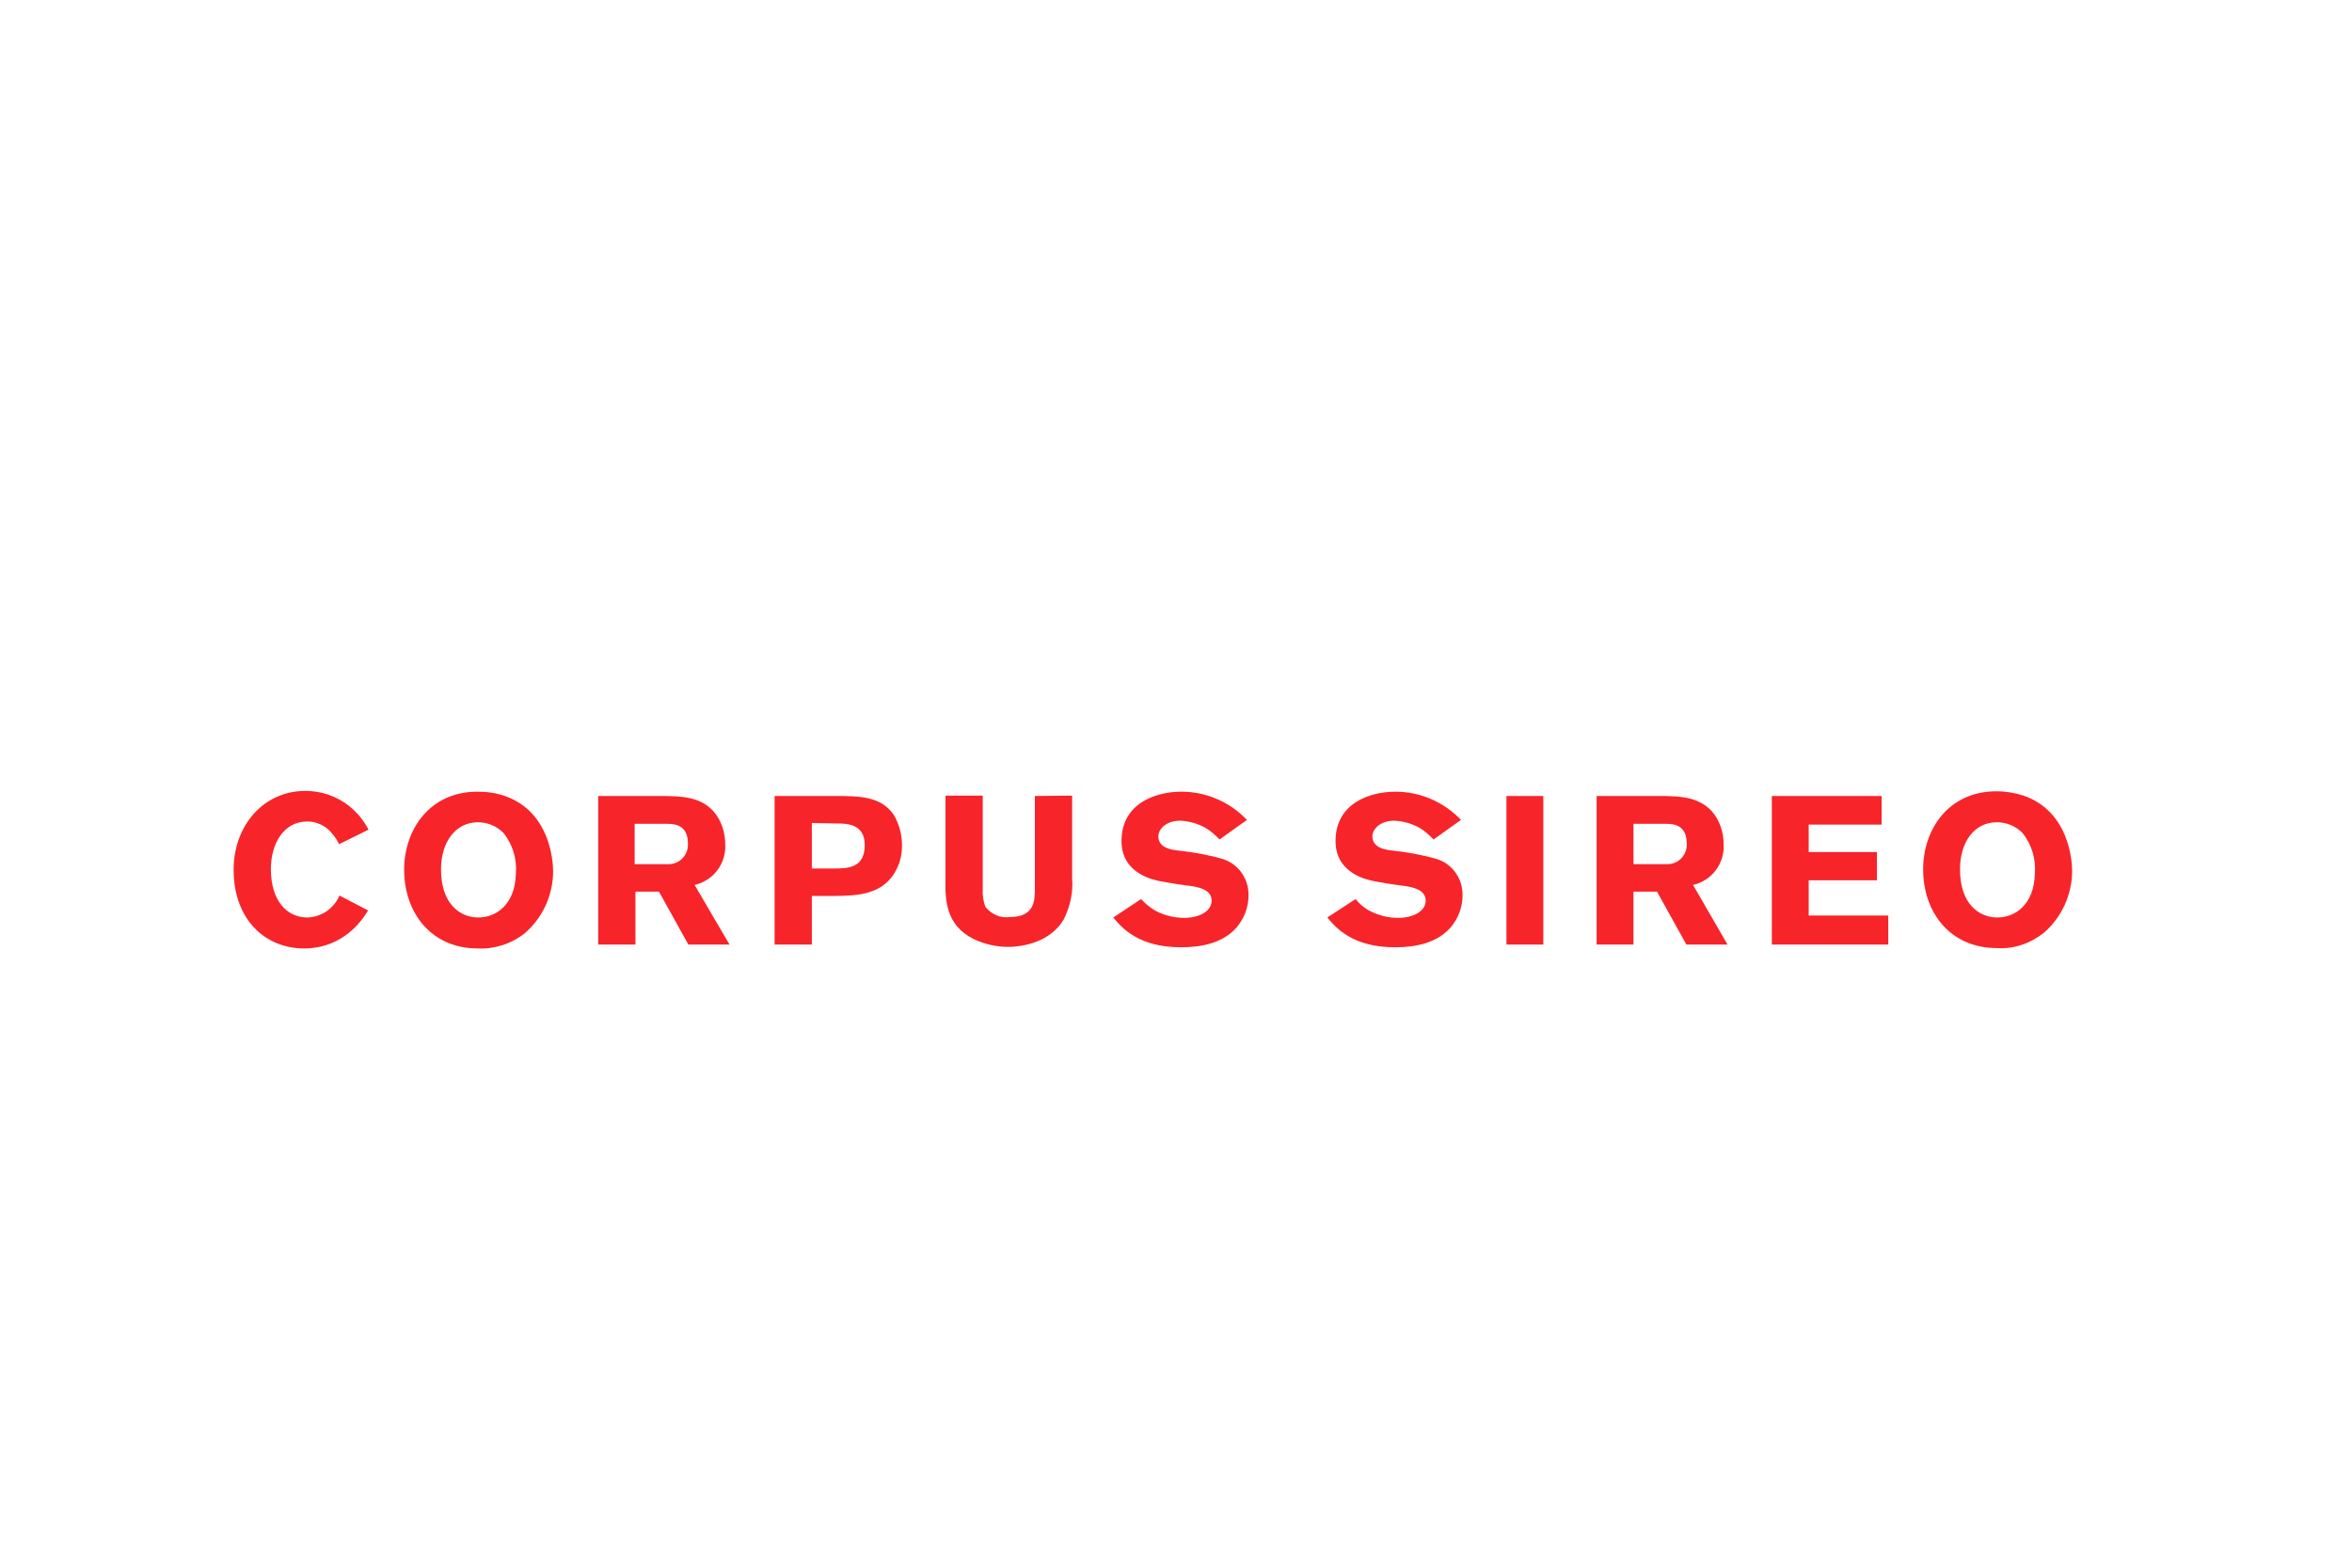 <?xml version="1.0" encoding="utf-8"?>
<!-- Generator: Adobe Illustrator 28.3.0, SVG Export Plug-In . SVG Version: 6.00 Build 0)  -->
<svg version="1.1" id="Ebene_1" xmlns="http://www.w3.org/2000/svg" xmlns:xlink="http://www.w3.org/1999/xlink" x="0px" y="0px"
	 viewBox="0 0 600 400" style="enable-background:new 0 0 600 400;" xml:space="preserve">
<style type="text/css">
	.st0{clip-path:url(#SVGID_00000043449401496569752350000006108058004024035774_);}
	.st1{fill:#F7242A;}
</style>
<g id="Gruppe_868">
	<g>
		<defs>
			<rect id="SVGID_1_" x="59.6" y="175.6" width="469" height="82.7"/>
		</defs>
		<clipPath id="SVGID_00000122699761915227117130000004728725654938015910_">
			<use xlink:href="#SVGID_1_"  style="overflow:visible;"/>
		</clipPath>
		<g style="clip-path:url(#SVGID_00000122699761915227117130000004728725654938015910_);">
			<g id="Gruppe_867">
				<g id="Gruppe_865">
					<path id="Pfad_791" class="st1" d="M277.9,280.3v3.9h-15.5v-19.7H277v3.9h-9.6v3.5h9.1v3.8h-9.1v4.6L277.9,280.3z M242,264.5
						h15.3v3.9h-5.1v15.8h-5v-15.8h-5.1v-3.9H242z M226.3,277.6l2.4-8.3l2.6,8.3H226.3z M226.2,264.5l-7.3,19.7h5.2l1-3.1h7.3l1,3.1
						h5.2l-7.3-19.7H226.2z M200.3,264.5h15.3v3.9h-5.1v15.8h-5v-15.8h-5.1L200.3,264.5z M196.1,277.8c0,4.2-3.3,6.9-9,6.9
						c-3.5,0.3-6.9-1.2-9-4l3.8-2.3c1.4,1.6,3.5,2.5,5.6,2.4c1.4,0,3.7-0.7,3.7-2.3c0-1.4-1.7-1.8-3.4-2l-2.2-0.3
						c-3.4-0.4-6.3-2.1-6.3-5.5c0-3.9,2.9-6.5,8-6.5c3.3,0,6.4,1.3,8.6,3.8l-3.7,2.5c-1.3-1.5-3.2-2.4-5.2-2.4c-2,0-2.9,1.2-2.9,2.1
						c0,1.1,0.9,1.5,2.6,1.8l2.2,0.3C193.9,272.9,196,274.4,196.1,277.8 M163.5,280.3H174v3.9h-15.5v-19.7h14.6v3.9h-9.6v3.5h9.1
						v3.8h-9.1L163.5,280.3z M134,280.1h7.8v4.2h-12.6v-19.8h4.9L134,280.1z M111.8,277.5l2.4-8.3l2.5,8.3H111.8z M111.7,264.5
						l-7.3,19.7h5.2l1-3.1h7.3l1,3.1h5.2l-7.3-19.7H111.7z M90.1,280.3h10.5v3.9H85.1v-19.7h14.6v3.9h-9.6v3.5h9.1v3.8h-9.1V280.3z
						 M71.3,273.6h-4.1v-5.3h4.1c0.9,0,2.9,0.1,2.9,2.6c0.1,1.4-1,2.7-2.4,2.8c0,0,0,0,0,0C71.7,273.6,71.5,273.6,71.3,273.6
						 M79.1,270.9c0-5.6-4.7-6.4-7.5-6.4h-9.3v19.7h5v-7h3.1l4,7.1h5.4l-4.5-7.9C77.7,275.7,79.3,273.4,79.1,270.9"/>
				</g>
				<g id="Gruppe_866">
					<path id="Pfad_792" class="st1" d="M519.1,222.9c-0.2,8-5.1,11.2-9.6,11.2s-9.5-3.3-9.5-12.3c0-6.9,3.6-12,9.4-12
						c2.5,0,4.9,1,6.6,2.8C518.3,215.5,519.4,219.2,519.1,222.9 M521.4,238c4.6-4,7.2-9.8,7.2-15.8c0-2.6-0.8-15.2-12.4-19.2
						c-2.2-0.7-4.5-1.1-6.9-1.1c-12.2,0-18.7,9.7-18.7,19.9c0,11,6.9,20.1,18.8,20.1C513.8,242.2,518,240.7,521.4,238 M452,241h29.7
						v-7.4h-20.3v-9h17.4v-7.2h-17.4v-7H480v-7.3h-28V241z M424.9,210.2c2,0,5.4,0.2,5.4,5.1c0.1,2.8-2,5.1-4.8,5.2h-8.8v-10.3
						H424.9z M407.2,241h9.5v-13.5h6l7.5,13.5h10.5l-8.8-15.2c4.8-1.1,8.1-5.5,7.8-10.4c0-3.1-1-6.1-3-8.4
						c-3.5-3.8-8.4-3.8-12.4-3.9h-17V241H407.2z M384.3,241h9.4v-37.9h-9.4V241z M338.6,234.1c2.3,2.8,6.6,7.6,17.3,7.6
						c5.3,0,10.7-1.1,14.2-5.1c1.9-2.3,3-5.1,3-8.1c0.1-4.2-2.5-8-6.5-9.3c-3.8-1.1-7.7-1.8-11.6-2.2c-1.7-0.2-4.9-0.7-4.9-3.6
						c0-1.8,1.9-4,5.6-4c2.2,0.1,4.3,0.7,6.2,1.7c1.4,0.8,2.7,1.9,3.8,3.1l7-5c-4.4-4.6-10.4-7.2-16.7-7.2
						c-6.5,0-15.3,2.9-15.3,12.6c0,8.2,7.9,9.9,10.2,10.3c2,0.4,4.1,0.7,6.2,1c2.8,0.3,6.6,0.9,6.6,3.9c0,2.7-3.2,4.4-7,4.4
						c-2.5,0-5-0.6-7.3-1.8c-1.4-0.7-2.6-1.8-3.6-3L338.6,234.1z M284,234.1c2.3,2.8,6.6,7.6,17.3,7.6c5.3,0,10.7-1.1,14.2-5.1
						c1.9-2.3,3-5.1,3-8.1c0.1-4.2-2.5-8-6.5-9.3c-3.8-1.1-7.7-1.8-11.6-2.2c-1.7-0.2-4.9-0.7-4.9-3.6c0-1.8,1.9-4,5.6-4
						c2.2,0.1,4.3,0.7,6.2,1.7c1.4,0.8,2.7,1.9,3.8,3.1l7-5c-4.4-4.6-10.4-7.2-16.7-7.2c-6.5,0-15.3,2.9-15.3,12.6
						c0,8.2,7.9,9.9,10.2,10.3c2,0.4,4.1,0.7,6.2,1c2.8,0.3,6.6,0.9,6.6,3.9c0,2.7-3.2,4.4-7,4.4c-2.5,0-5-0.6-7.3-1.8
						c-1.4-0.8-2.6-1.8-3.7-3L284,234.1z M264,203.1v23.6c0,3,0,7.3-6.5,7.3c-2.3,0.3-4.6-0.7-6.1-2.6c-0.6-1.5-0.8-3.1-0.7-4.8
						v-23.6h-9.5v21.1c-0.1,5.2-0.1,11.9,7.2,15.5c2.7,1.3,5.7,2,8.8,2c1.7,0,10.1-0.3,14.1-6.9c1.7-3.3,2.5-7,2.2-10.7v-21
						L264,203.1z M213.1,210.1c2.8,0,7.5,0,7.5,5.5c0,5.9-4.3,6-7.9,6h-5.6v-11.6L213.1,210.1z M197.6,241h9.5v-12.4h6.3
						c5.2-0.1,12.2-0.2,15.4-7c0.9-1.8,1.3-3.8,1.3-5.9c0-2.7-0.7-5.4-2.1-7.8c-3.3-4.8-8.9-4.8-15.1-4.8h-15.3L197.6,241z
						 M170.1,210.2c2,0,5.4,0.2,5.4,5.1c0.1,2.8-2,5.1-4.8,5.2h-8.8v-10.3H170.1z M152.6,241h9.5v-13.5h6l7.5,13.5h10.5l-8.9-15.2
						c4.8-1.1,8.1-5.5,7.8-10.4c0-3.1-1-6.1-3-8.4c-3.4-3.8-8.4-3.8-12.4-3.9h-17V241z M131.6,222.9c-0.2,8-5.1,11.2-9.6,11.2
						s-9.5-3.3-9.5-12.3c0-6.9,3.7-12,9.4-12c2.5,0,4.9,1,6.6,2.8C130.8,215.5,131.9,219.2,131.6,222.9 M133.9,238.1
						c4.6-4,7.2-9.8,7.2-15.8c0-2.6-0.8-15.2-12.3-19.2c-2.3-0.8-4.6-1.1-7-1.1c-12.2,0-18.7,9.7-18.7,19.9c0,11,6.9,20.1,18.8,20.1
						C126.2,242.2,130.5,240.8,133.9,238.1 M86.6,228.5c-1.4,3.3-4.6,5.5-8.2,5.6c-5.1,0-9.3-4.1-9.3-12.4c0-6.3,3.2-12.1,9.3-12.1
						c1.9,0,3.7,0.7,5.2,1.9c1.2,1.1,2.2,2.4,2.9,3.9l7.5-3.7c-1.2-2.4-2.9-4.4-5-6.1c-3.2-2.5-7.1-3.8-11.1-3.8
						c-10.7,0-18.3,8.9-18.3,20.1c0,12.8,8.1,20.1,18,20.1c3.8,0,7.4-1.1,10.5-3.3c2.4-1.7,4.3-3.9,5.8-6.4L86.6,228.5z"/>
				</g>
			</g>
		</g>
	</g>
</g>
</svg>

